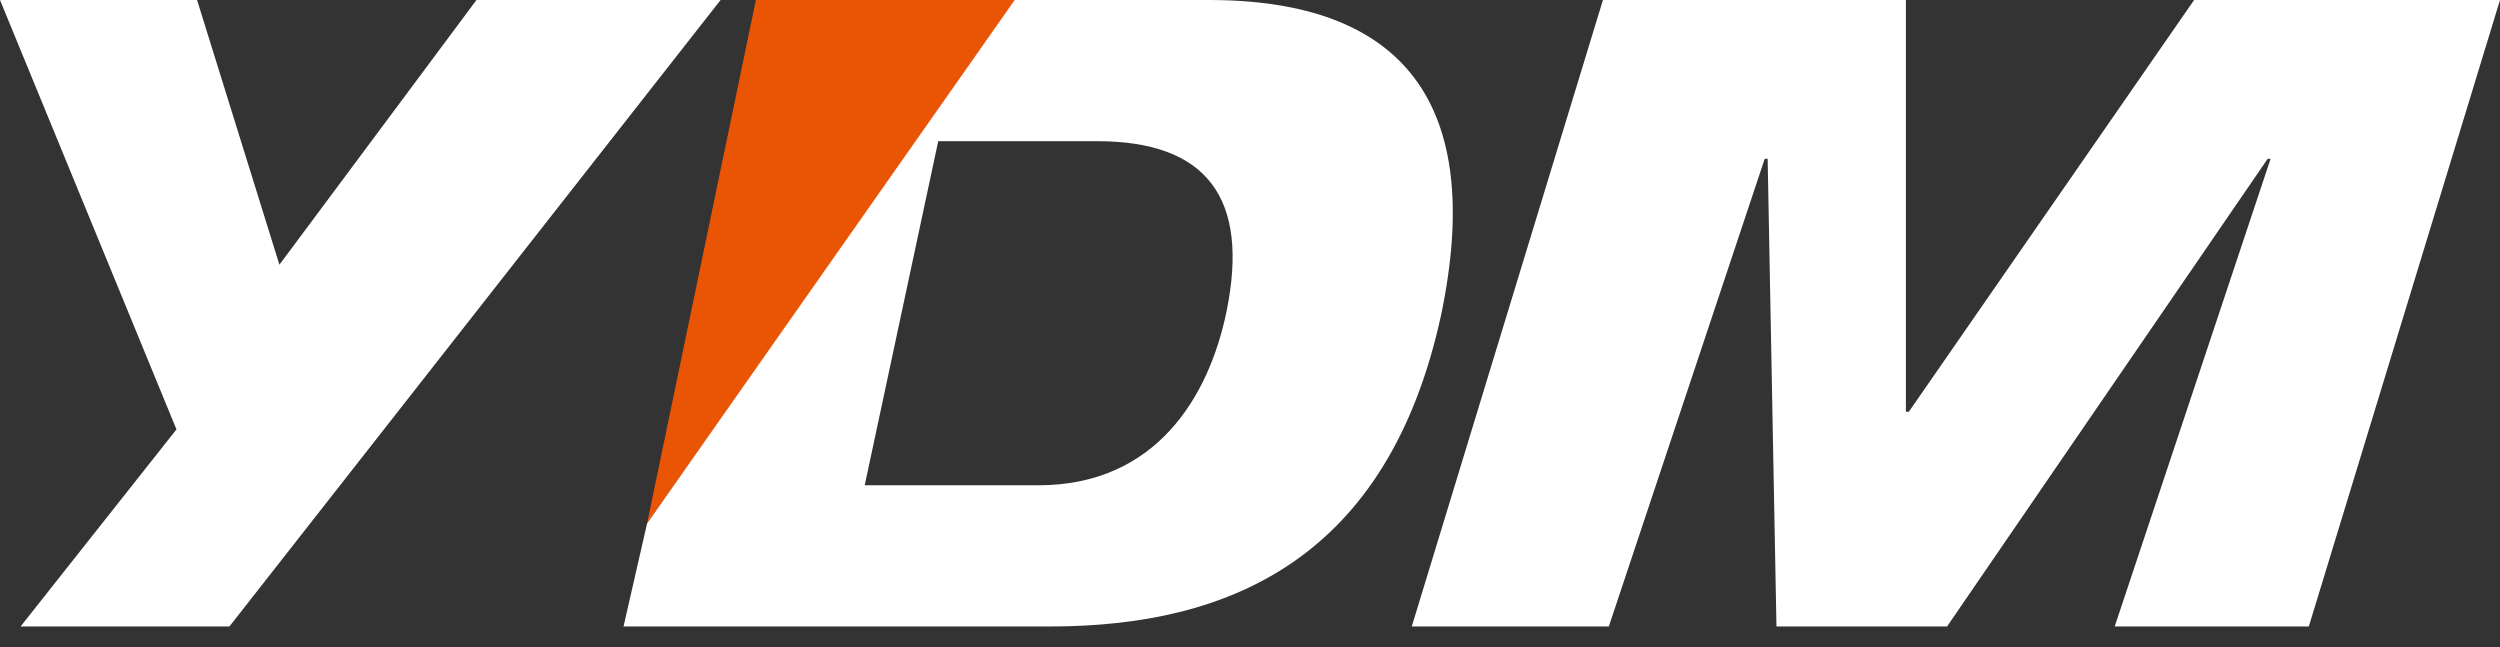 <?xml version="1.0" encoding="utf-8"?>
<!-- Generator: Adobe Illustrator 23.1.1, SVG Export Plug-In . SVG Version: 6.00 Build 0)  -->
<svg version="1.1" id="レイヤー_1" xmlns="http://www.w3.org/2000/svg" xmlns:xlink="http://www.w3.org/1999/xlink" x="0px"
	 y="0px" viewBox="0 0 85 22" style="enable-background:new 0 0 85 22;" xml:space="preserve">
<rect x="0" y="0" width="85" height="22" fill="#333333" stroke="none"/>
<style type="text/css">
	.st0{fill:#FFFFFF;}
	.st1{fill:#E95504;}
</style>
<g>
	<polygon class="st0" points="16.2,0 9.5,9 6.7,0 0,0 6,14.6 0.7,21.3 7.8,21.3 24.5,0 	"/>
	<polygon class="st1" points="25.7,0 22,17.8 34.6,0 	"/>
	<path class="st0" d="M41.7,10.6c-0.6,2.9-2.4,5.9-6.4,5.9h-5.9l2.5-11.7h5.4C41,4.8,42.5,6.7,41.7,10.6 M41.1,0h-6.6L22,17.8
		l-0.8,3.5h14.5c6.1,0,11.5-2.3,13.3-10.6C50.5,3.5,47.7,0,41.1,0z"/>
	<polygon class="st0" points="74.6,0 64.9,14 64.8,14 64.8,0 54.5,0 48,21.3 54.7,21.3 60,5.4 60.1,5.4 60.4,21.3 66.2,21.3 
		77.1,5.4 77.2,5.4 71.9,21.3 78.5,21.3 85,0 	"/>
</g>
</svg>
